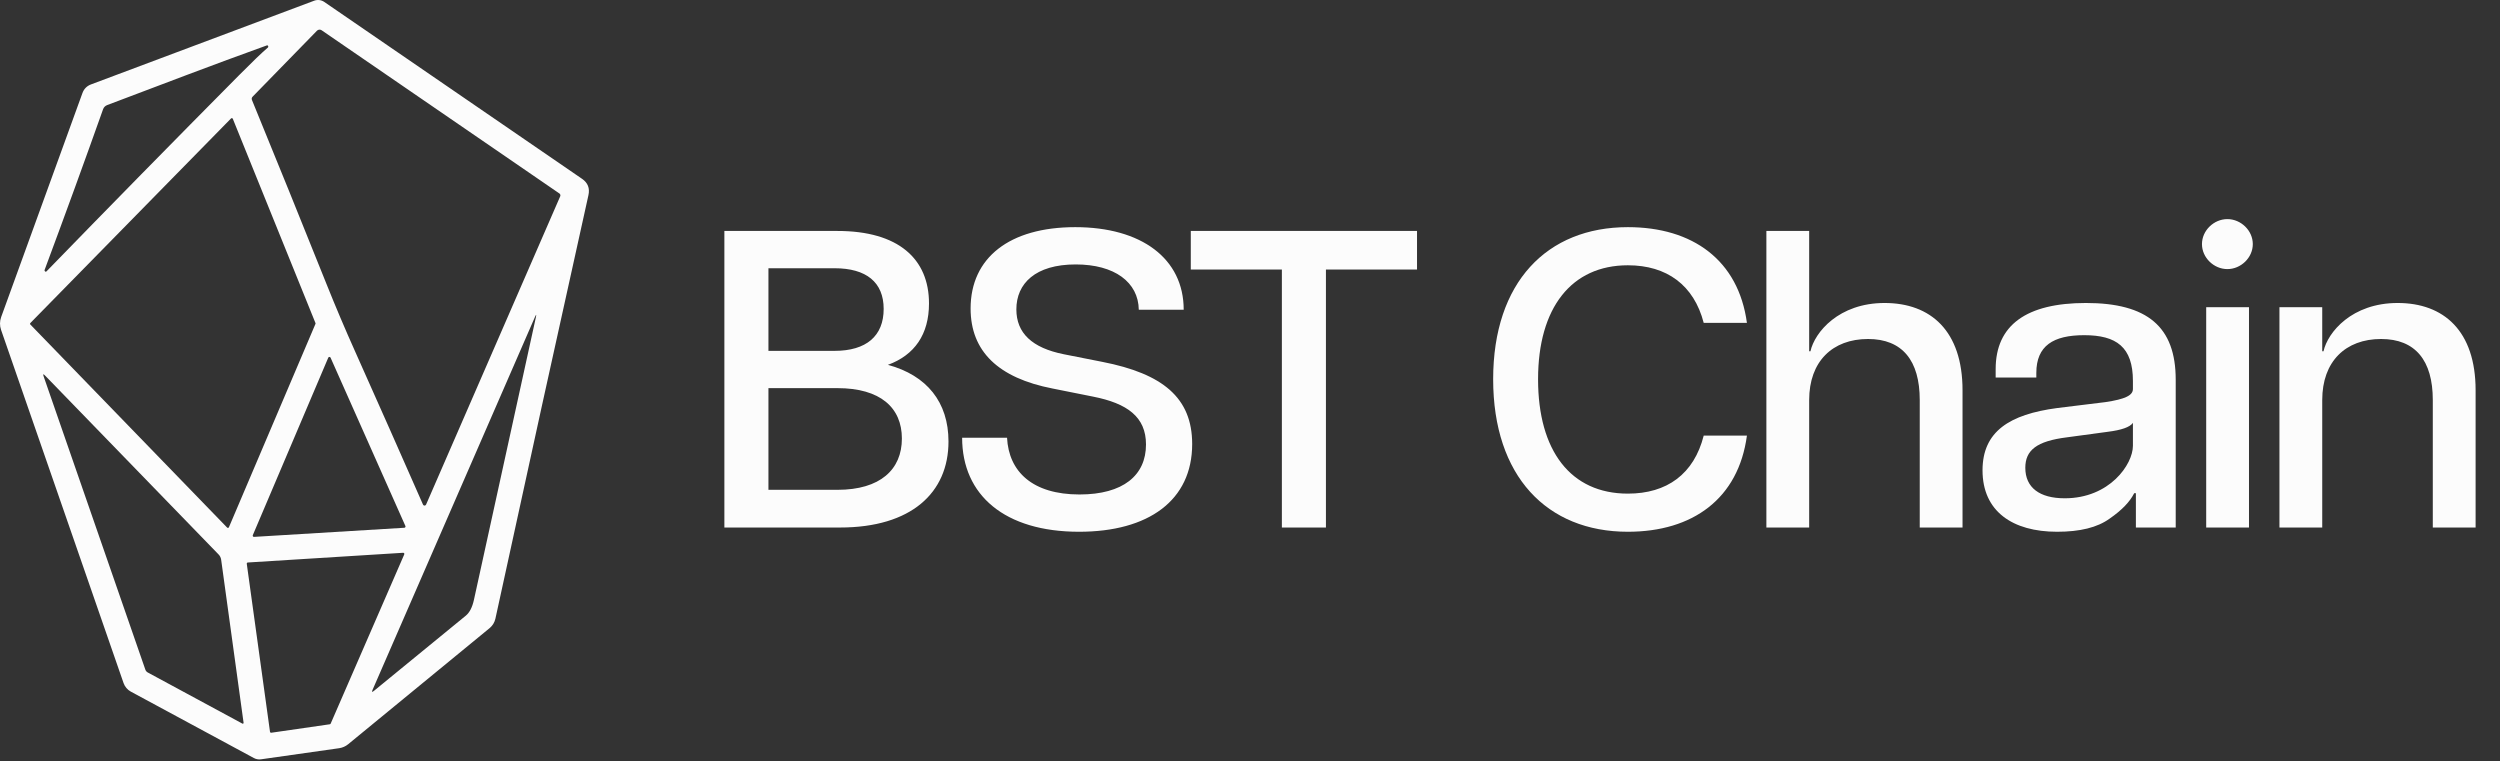 <svg width="1074" height="327" viewBox="0 0 1074 327" fill="none" xmlns="http://www.w3.org/2000/svg">
<rect x="0" y="0" width="1074" height="327" fill="#333333" stroke="none"/>
<path d="M39.124 36.256L135.004 0.293C135.709 0.031 136.468 -0.057 137.216 0.036C137.964 0.129 138.679 0.401 139.3 0.828C175.269 25.528 212.181 50.856 250.038 76.815C252.535 78.525 253.453 80.865 252.792 83.834C239.236 144.879 225.916 205.521 212.832 265.758C212.485 267.358 211.609 268.794 210.345 269.834L149.562 319.726C148.46 320.632 147.127 321.22 145.706 321.426L112.135 326.195C111.073 326.348 109.991 326.155 109.051 325.644L56.184 297.109C54.736 296.32 53.632 295.019 53.084 293.458L0.454 141.705C-0.167 139.925 -0.15 137.979 0.501 136.197L35.409 40.002C36.07 38.187 37.308 36.938 39.124 36.256ZM183.038 216.779L240.674 84.322C240.761 84.113 240.775 83.88 240.712 83.663C240.649 83.445 240.513 83.256 240.327 83.126L138.167 12.994C137.864 12.787 137.496 12.694 137.131 12.731C136.765 12.769 136.424 12.934 136.168 13.199L108.531 41.529C108.122 41.948 108.028 42.431 108.248 42.977C118.94 69.061 129.642 95.481 140.355 122.237C144.195 131.827 148.298 141.49 152.663 151.227C162.798 173.891 172.488 195.747 181.732 216.795C181.787 216.92 181.878 217.026 181.993 217.099C182.108 217.173 182.243 217.211 182.381 217.21C182.519 217.208 182.655 217.166 182.771 217.09C182.888 217.014 182.981 216.906 183.038 216.779ZM114.669 19.494C91.722 27.741 68.917 36.508 46.064 45.133C45.183 45.468 44.585 46.077 44.27 46.958C36.474 68.94 28.101 91.95 19.151 115.988C19.078 116.188 19.141 116.387 19.34 116.586C19.381 116.628 19.43 116.662 19.484 116.684C19.538 116.707 19.596 116.719 19.655 116.719C19.713 116.719 19.771 116.707 19.826 116.684C19.88 116.662 19.929 116.628 19.97 116.586C46.809 88.96 74.363 60.892 102.629 32.384C108.495 26.477 112.623 22.511 115.016 20.486C115.268 20.266 115.315 20.009 115.157 19.715C115.042 19.484 114.879 19.41 114.669 19.494ZM135.523 139.14C135.547 139.083 135.559 139.021 135.559 138.959C135.559 138.897 135.547 138.835 135.523 138.778L100.017 51.035C99.986 50.964 99.938 50.901 99.877 50.853C99.817 50.805 99.745 50.772 99.669 50.758C99.593 50.744 99.514 50.749 99.44 50.773C99.367 50.796 99.3 50.838 99.246 50.893L13.045 138.762C12.958 138.851 12.91 138.969 12.91 139.093C12.91 139.216 12.958 139.335 13.045 139.423L97.577 226.647C97.632 226.702 97.7 226.743 97.775 226.765C97.85 226.788 97.929 226.791 98.005 226.776C98.081 226.76 98.153 226.726 98.213 226.676C98.272 226.626 98.319 226.562 98.348 226.49L135.523 139.14ZM229.798 136.213L160.06 296.338C159.64 297.314 159.834 297.466 160.642 296.795C173.8 285.987 186.952 275.222 200.099 264.499C201.725 263.166 202.89 260.91 203.593 257.731C212.921 215.3 221.792 174.835 230.207 136.339C230.512 134.933 230.375 134.891 229.798 136.213ZM108.61 229.889C108.572 229.973 108.556 230.066 108.564 230.158C108.572 230.25 108.604 230.338 108.656 230.414C108.709 230.49 108.78 230.551 108.862 230.592C108.945 230.632 109.037 230.65 109.129 230.645L173.705 226.726C173.792 226.721 173.876 226.695 173.951 226.65C174.025 226.605 174.088 226.543 174.132 226.468C174.177 226.394 174.204 226.31 174.209 226.223C174.214 226.136 174.198 226.05 174.162 225.97L142.008 153.651C141.966 153.553 141.896 153.47 141.807 153.412C141.718 153.354 141.613 153.323 141.506 153.325C141.4 153.327 141.296 153.36 141.209 153.421C141.122 153.482 141.054 153.568 141.016 153.667L108.61 229.889ZM63.471 288.894L104.14 310.865C104.196 310.894 104.258 310.907 104.321 310.903C104.384 310.9 104.444 310.879 104.496 310.843C104.548 310.808 104.589 310.759 104.615 310.701C104.641 310.644 104.651 310.581 104.644 310.519L95.012 240.482C94.9 239.613 94.507 238.806 93.894 238.184L19.34 161.316C18.595 160.55 18.396 160.671 18.742 161.678L62.448 287.698C62.631 288.205 62.995 288.63 63.471 288.894ZM173.674 238.152C173.707 238.075 173.719 237.991 173.709 237.907C173.7 237.824 173.669 237.745 173.62 237.677C173.571 237.609 173.506 237.554 173.43 237.519C173.353 237.484 173.27 237.469 173.186 237.475L106.454 241.646C106.388 241.652 106.324 241.671 106.266 241.702C106.208 241.733 106.157 241.776 106.116 241.827C106.075 241.879 106.044 241.938 106.027 242.002C106.009 242.065 106.004 242.132 106.013 242.197L115.991 314.359C115.999 314.423 116.02 314.485 116.052 314.542C116.084 314.598 116.127 314.647 116.178 314.687C116.229 314.727 116.288 314.755 116.35 314.772C116.413 314.789 116.478 314.793 116.542 314.784L141.677 311.148C141.759 311.137 141.836 311.105 141.902 311.055C141.969 311.006 142.021 310.94 142.055 310.865L173.674 238.152Z" fill="#FCFCFC"/>
<path d="M311.192 99.223H359.786C385.994 99.223 399.098 111.235 399.098 130.345C399.098 143.631 392.91 152.549 381.444 156.735C398.188 161.285 407.47 172.751 407.47 189.677C407.47 211.699 391.454 226.623 360.878 226.623H311.192V99.223ZM330.12 150.729H358.512C372.162 150.729 379.624 144.359 379.624 132.711C379.624 121.245 372.162 115.239 358.512 115.239H330.12V150.729ZM330.12 210.425H359.786C378.168 210.425 387.45 201.689 387.45 188.403C387.45 175.117 378.168 166.745 359.786 166.745H330.12V210.425ZM463.564 228.443C431.714 228.443 413.332 212.791 413.332 188.039H432.624C433.352 202.599 443.544 212.427 463.746 212.427C482.492 212.427 492.32 204.237 492.32 190.951C492.32 179.121 484.312 173.297 469.57 170.385L452.28 166.927C428.802 162.377 416.972 150.911 416.972 132.529C416.972 110.689 433.716 97.585 461.926 97.585C490.318 97.585 508.518 111.053 508.518 133.075H489.226C489.044 121.245 478.852 113.601 462.108 113.601C444.818 113.601 436.628 121.791 436.628 132.893C436.628 143.085 443.362 149.455 457.012 152.185L473.574 155.461C499.6 160.557 512.158 170.931 512.158 190.769C512.158 214.975 493.412 228.443 463.564 228.443ZM550.693 226.623V115.785H511.563V99.223H608.751V115.785H569.621V226.623H550.693Z" fill="#FCFCFC"/>
<path d="M699.338 228.443C664.576 228.443 641.462 204.601 641.462 162.923C641.462 121.245 664.576 97.585 699.338 97.585C727.184 97.585 746.84 111.781 750.48 138.717H731.916C727.73 122.519 716.082 113.965 699.338 113.965C675.132 113.965 660.754 132.165 660.754 162.923C660.754 193.681 674.768 212.063 699.338 212.063C716.082 212.063 727.73 203.691 731.916 187.129H750.48C746.84 214.247 727.184 228.443 699.338 228.443ZM809.616 130.163C829.454 130.163 843.104 142.175 843.104 167.655V226.623H824.722V171.841C824.722 154.915 817.26 145.633 802.518 145.633C787.23 145.633 777.22 155.279 777.22 171.841V226.623H758.838V99.223H777.22V150.911H777.766C779.586 142.721 789.96 130.163 809.616 130.163ZM896.101 130.163C922.491 130.163 934.685 140.355 934.685 163.105V226.623H917.577V211.881H916.849C915.029 215.521 911.571 219.161 906.293 222.801C901.015 226.623 893.553 228.443 883.725 228.443C864.615 228.443 851.693 219.707 851.693 202.053C851.693 185.309 863.341 178.029 883.725 175.299L904.473 172.751C913.027 171.477 916.303 169.839 916.303 167.109V163.651C916.303 149.091 909.205 143.995 895.373 143.995C882.087 143.995 874.807 148.545 874.807 160.193V162.195H857.335V158.555C857.335 139.627 870.621 130.163 896.101 130.163ZM916.303 191.497V181.669C915.029 183.489 911.389 184.763 905.565 185.491L888.093 187.857C874.807 189.495 870.075 193.499 870.075 200.961C870.075 209.515 876.263 214.065 887.001 214.065C906.293 214.065 916.303 199.505 916.303 191.497ZM956.884 115.603C951.06 115.603 945.964 110.689 945.964 104.865C945.964 99.041 951.06 94.127 956.884 94.127C962.708 94.127 967.804 99.041 967.804 104.865C967.804 110.689 962.708 115.603 956.884 115.603ZM947.784 226.623V131.983H966.166V226.623H947.784ZM1030.03 130.163C1049.87 130.163 1063.52 142.175 1063.52 167.655V226.623H1045.13V171.841C1045.13 154.915 1037.67 145.633 1022.93 145.633C1007.64 145.633 997.632 155.279 997.632 171.841V226.623H979.25V131.983H997.632V150.911H998.178C999.998 142.721 1010.37 130.163 1030.03 130.163Z" fill="#FCFCFC"/>
</svg>

